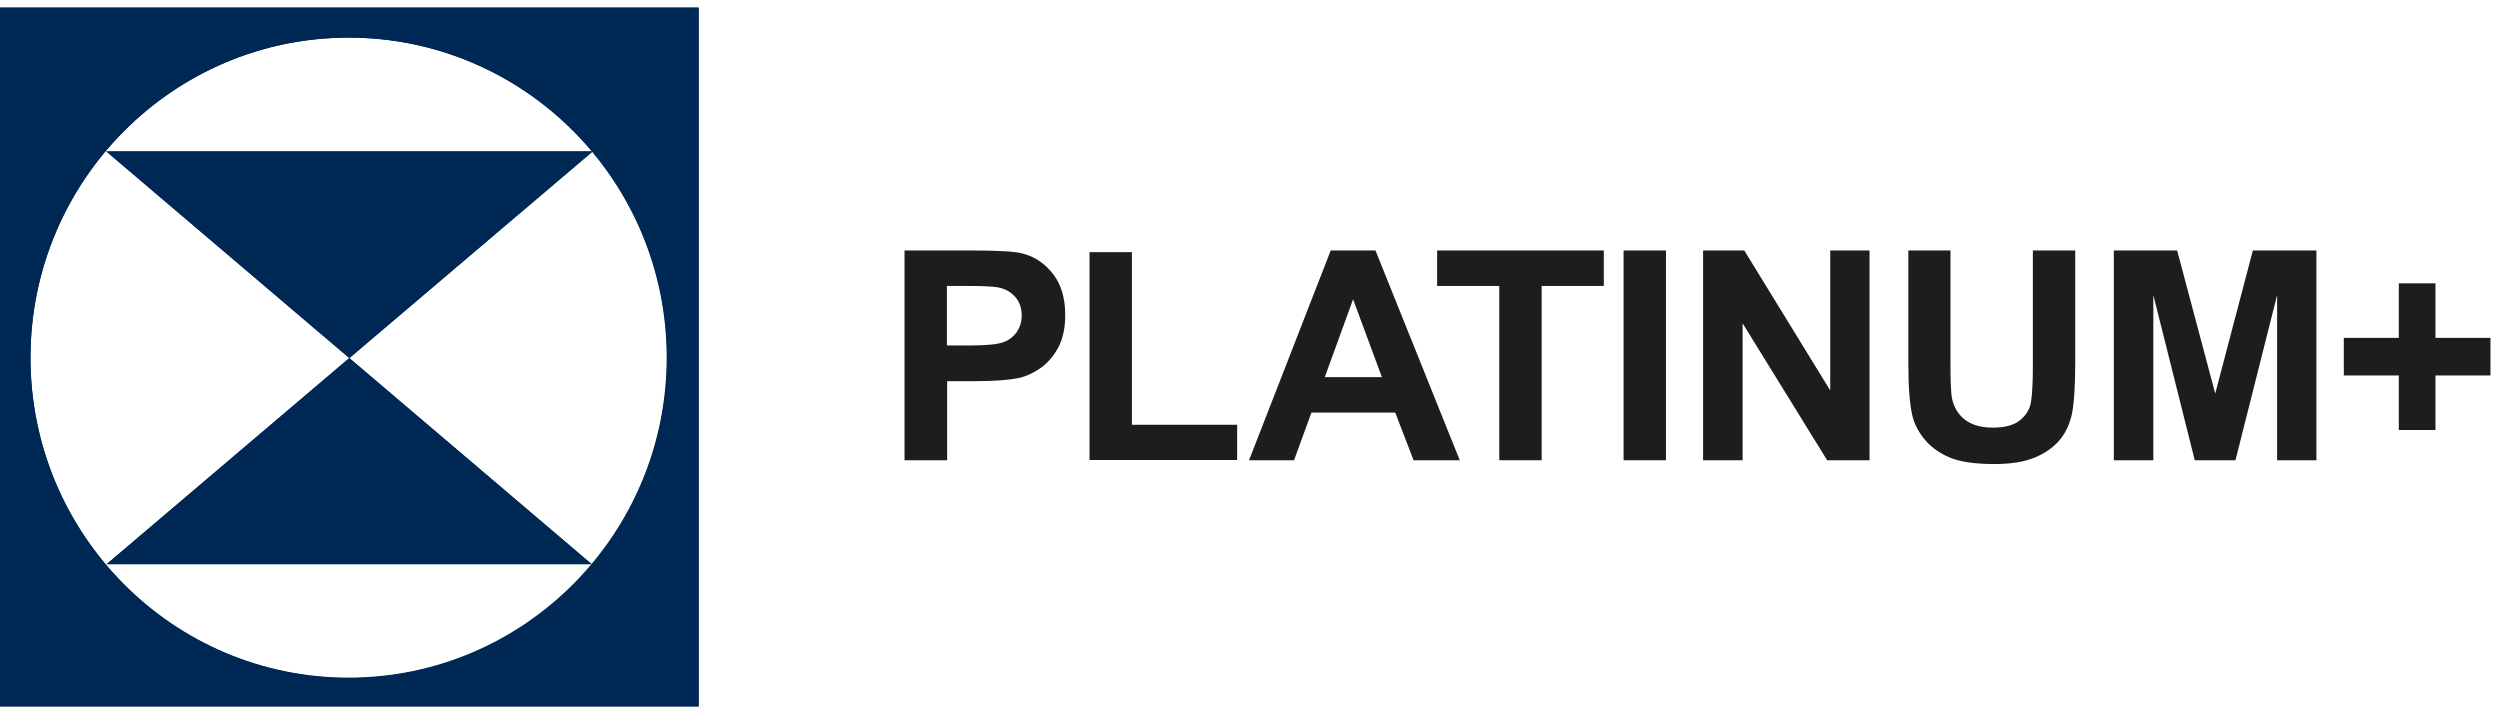 <?xml version="1.0" encoding="utf-8"?>
<!-- Generator: Adobe Illustrator 27.1.1, SVG Export Plug-In . SVG Version: 6.00 Build 0)  -->
<svg version="1.1" id="Layer_1" xmlns="http://www.w3.org/2000/svg" xmlns:xlink="http://www.w3.org/1999/xlink" x="0px" y="0px"
	 width="1050px" height="300px" viewBox="0 0 1050 300" style="enable-background:new 0 0 1050 300;" xml:space="preserve">
<style type="text/css">
	.st0{fill:#1D1D1B;}
	.st1{fill-rule:evenodd;clip-rule:evenodd;fill:#002855;}
</style>
<g>
	<g>
		<path class="st0" d="M379.9,193.3v-88.1h28.5c10.8,0,17.9,0.4,21.2,1.3c5,1.3,9.3,4.2,12.7,8.6c3.4,4.4,5.1,10.1,5.1,17.2
			c0,5.4-1,10-2.9,13.6c-2,3.7-4.5,6.6-7.5,8.7c-3,2.1-6.1,3.5-9.2,4.2c-4.2,0.8-10.4,1.3-18.4,1.3h-11.6v33.2H379.9z M397.7,120.1
			v25h9.7c7,0,11.7-0.5,14.1-1.4c2.4-0.9,4.2-2.4,5.6-4.3c1.3-2,2-4.2,2-6.9c0-3.2-0.9-5.8-2.8-7.9c-1.9-2.1-4.3-3.4-7.2-3.9
			c-2.1-0.4-6.4-0.6-12.8-0.6H397.7z"/>
		<path class="st0" d="M457.6,193.3v-87.4h17.8v72.5h44.2v14.8H457.6z"/>
		<path class="st0" d="M613.1,193.3h-19.4l-7.7-20h-35.2l-7.3,20h-18.9l34.3-88.1h18.8L613.1,193.3z M580.4,158.4l-12.1-32.7
			l-11.9,32.7H580.4z"/>
		<path class="st0" d="M629.7,193.3v-73.2h-26.1v-14.9h70v14.9h-26.1v73.2H629.7z"/>
		<path class="st0" d="M681.9,193.3v-88.1h17.8v88.1H681.9z"/>
		<path class="st0" d="M715.3,193.3v-88.1h17.3l36.1,58.8v-58.8h16.5v88.1h-17.8l-35.5-57.5v57.5H715.3z"/>
		<path class="st0" d="M801.4,105.2h17.8v47.7c0,7.6,0.2,12.5,0.7,14.7c0.8,3.6,2.6,6.5,5.4,8.7c2.9,2.2,6.8,3.3,11.7,3.3
			c5,0,8.9-1,11.4-3.1c2.6-2.1,4.1-4.6,4.6-7.6c0.5-3,0.8-8,0.8-15v-48.7h17.8v46.3c0,10.6-0.5,18-1.4,22.4c-1,4.4-2.7,8.1-5.3,11.1
			c-2.6,3-6,5.4-10.4,7.2c-4.3,1.8-10,2.7-16.9,2.7c-8.4,0-14.8-1-19.1-2.9c-4.3-1.9-7.8-4.5-10.3-7.6c-2.5-3.1-4.2-6.4-5-9.8
			c-1.2-5-1.7-12.5-1.7-22.4V105.2z"/>
		<path class="st0" d="M887.8,193.3v-88.1h26.6l16,60.1l15.8-60.1h26.7v88.1h-16.5v-69.4l-17.5,69.4h-17.1l-17.4-69.4v69.4H887.8z"
			/>
		<path class="st0" d="M1007.5,180.6v-22.9h-23.1v-15.8h23.1V119h15.4v22.9h23.1v15.8h-23.1v22.9H1007.5z"/>
	</g>
	<path class="st1" d="M146.4,15.8c73.8,0,133.6,60.2,133.6,134.4s-59.9,134.4-133.6,134.4c-73.8,0-133.6-60.2-133.6-134.4
		S72.7,15.8,146.4,15.8 M293.3,296.5H0V3.2h293.3V296.5z"/>
	<polygon class="st1" points="44.6,63.6 248.8,63.6 44.8,236.9 248.4,236.9 	"/>
	<path class="st1" d="M146.5,15.8c73.8,0,133.7,60.2,133.7,134.5c0,74.2-59.9,134.5-133.7,134.5c-73.8,0-133.7-60.3-133.7-134.5
		C12.8,76,72.7,15.8,146.5,15.8 M293.5,296.8H0V3.2h293.5V296.8z"/>
	<polygon class="st1" points="44.7,63.6 249,63.6 44.8,237 248.6,237 	"/>
</g>
</svg>
